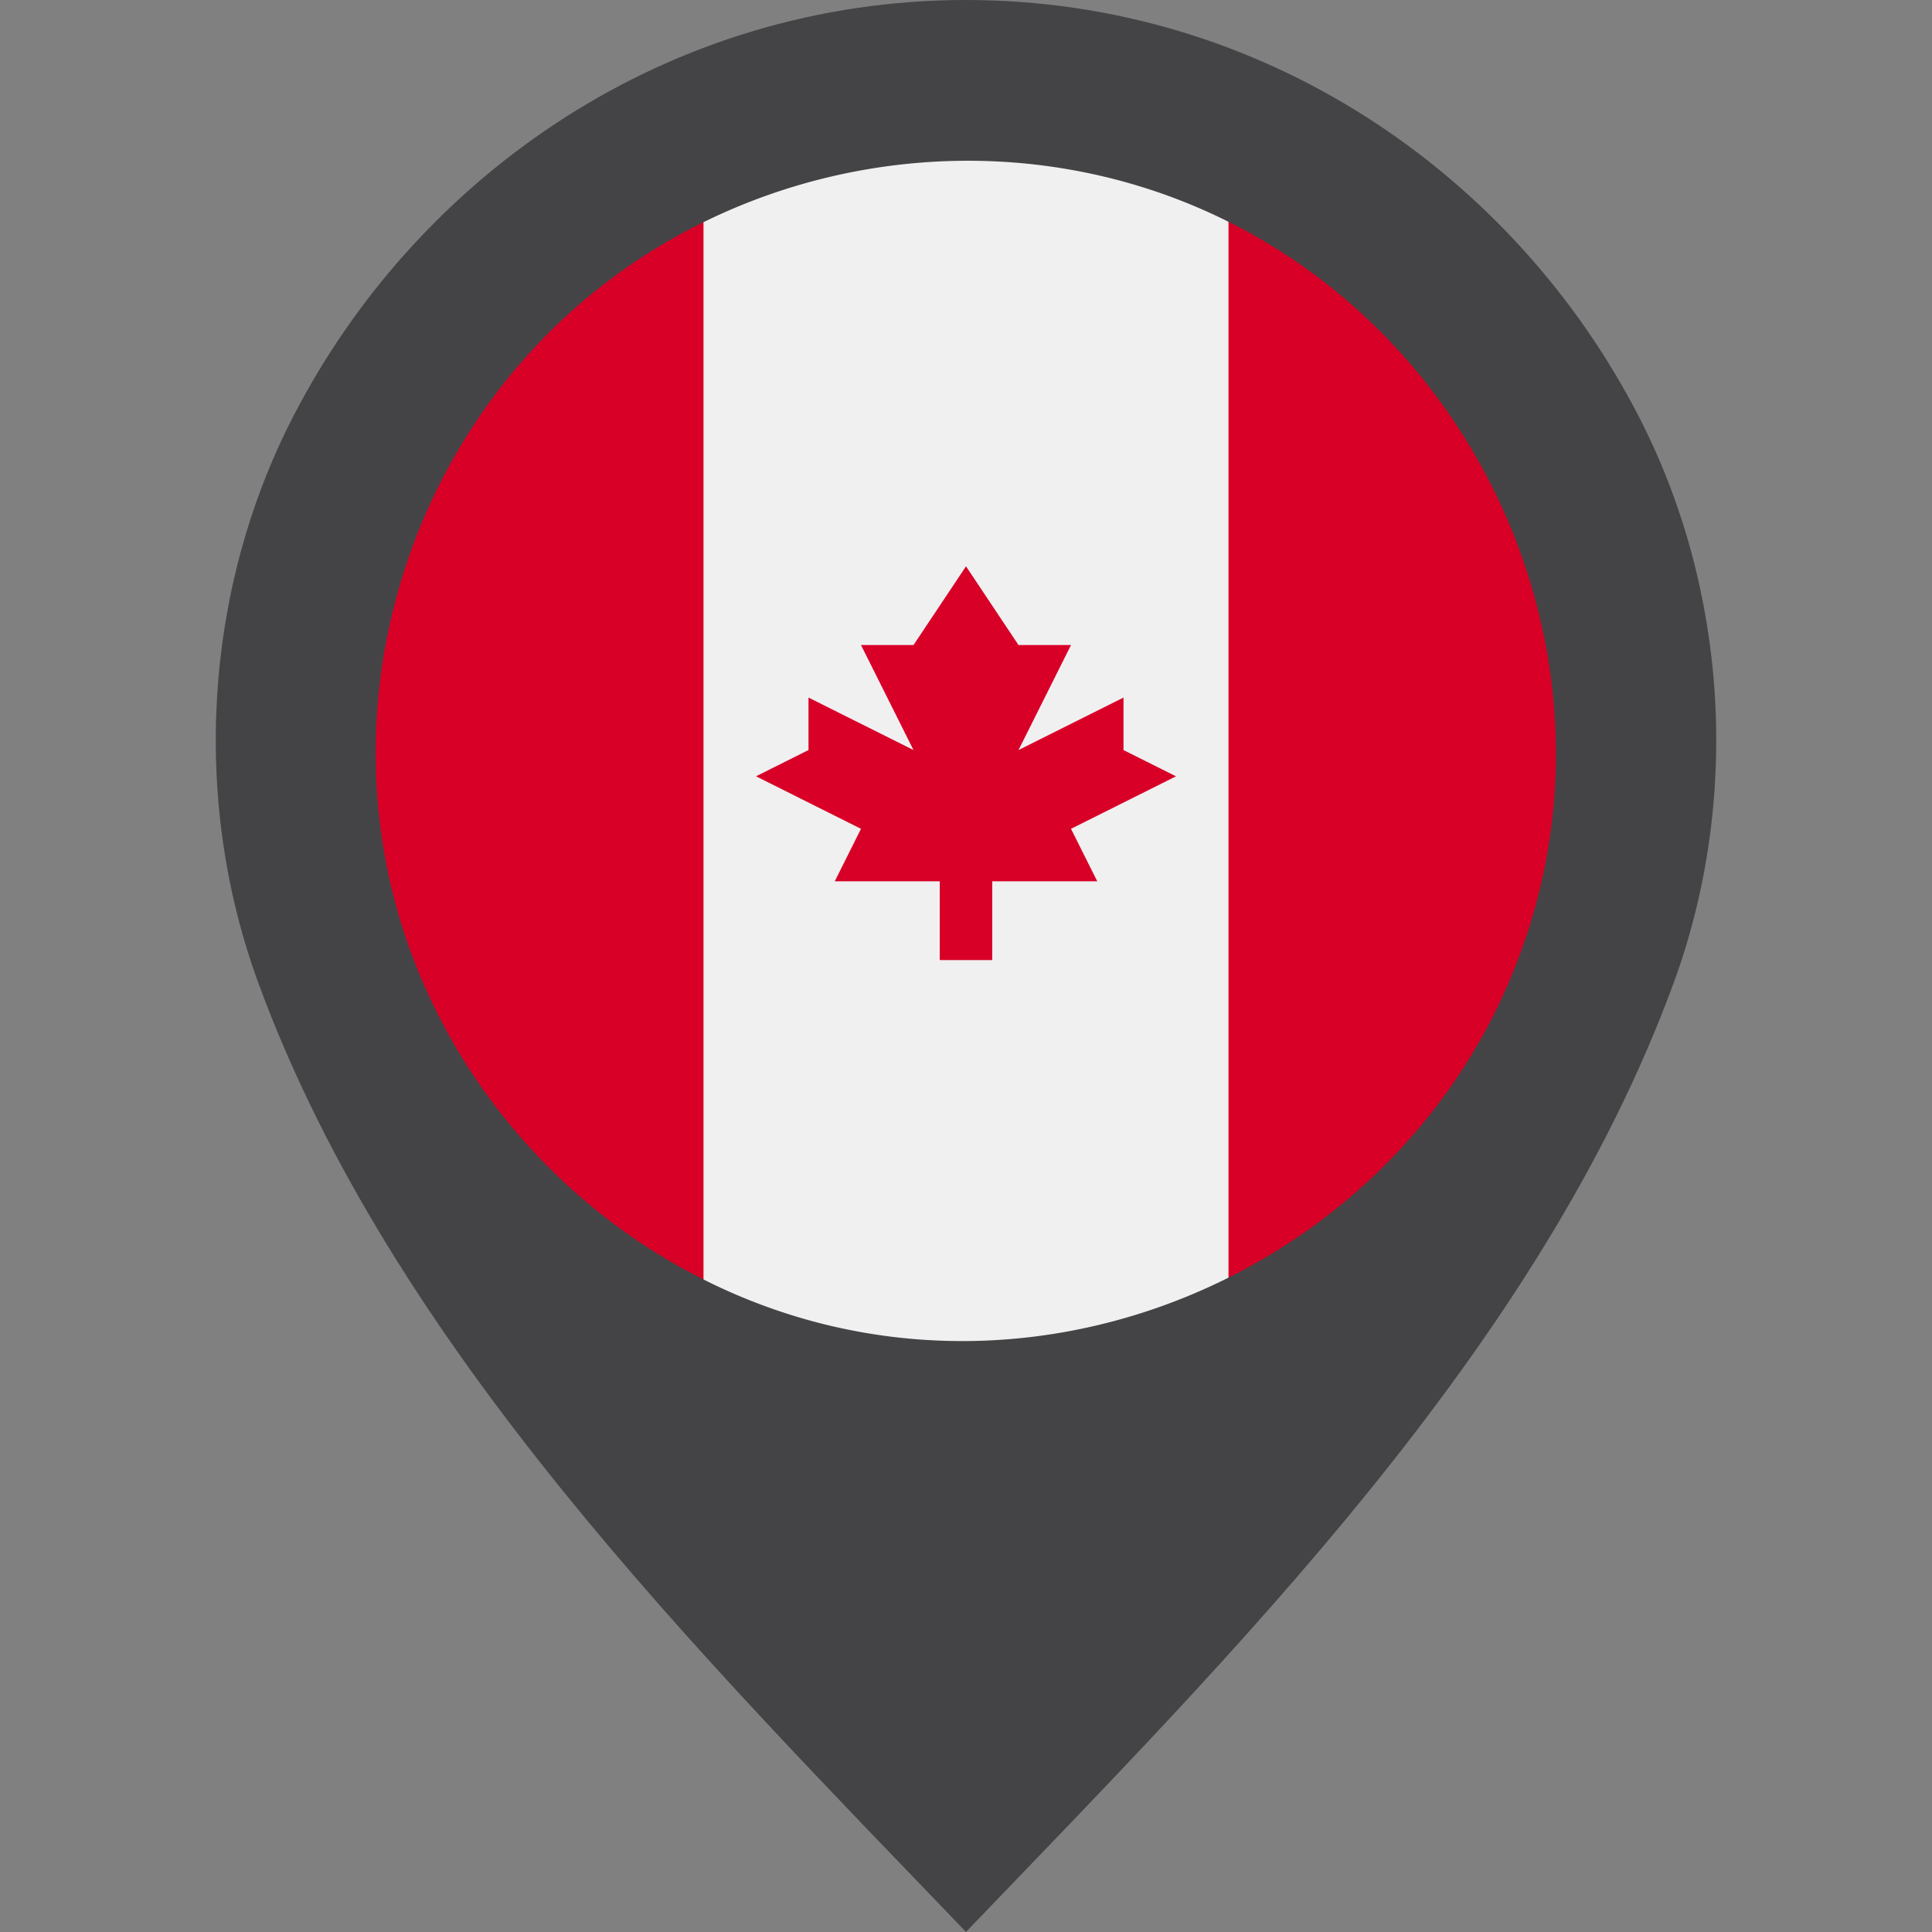 <svg xmlns="http://www.w3.org/2000/svg" viewBox="0 0 512 512" style="enable-background:new 0 0 512 512" xml:space="preserve"><rect x="0" y="0" width="512" height="512" fill="#808080" stroke="none"/><path style="fill:#444446" d="M434.439 110.654C401.179 45.876 334.359.003 255.98 0v101.329c55.478.004 100.593 43.671 100.595 99.151 0 54.805-45.491 102.048-100.595 102.051V512c70.646-73.617 151.953-154.542 187.529-251.428 17.789-48.451 14.47-104.072-9.07-149.918z"/><path style="fill:#444446" d="M68.492 260.572C104.067 357.458 185.374 438.383 256.02 512V302.531c-55.103-.003-100.595-47.246-100.595-102.051.002-55.478 45.117-99.147 100.595-99.151V0C177.641.003 110.821 45.876 77.56 110.654 54.021 156.5 50.702 212.121 68.492 260.572z"/><circle style="fill:#f0f0f0" cx="256" cy="198.773" r="160"/><path style="fill:#d80027" d="M416 198.772c0-63.434-36.915-118.244-90.434-144.124v288.246C379.085 317.017 416 262.206 416 198.772zm-320 0c0 63.434 36.915 118.244 90.434 144.124V54.649C132.915 80.529 96 135.339 96 198.772zm187.826 20.871 27.826-13.914-13.912-6.957V184.86l-27.826 13.912 13.912-27.826h-13.912L256 150.077l-13.914 20.869h-13.912l13.912 27.826-27.826-13.912v13.912l-13.912 6.957 27.826 13.914-6.956 13.912h27.826v20.87h13.912v-20.87h27.826z"/><path style="fill:#444446" d="M255.929 21.706c-73.745 0-141.451 47.553-166.61 116.807-25.343 69.773-3.142 149.835 53.974 197.07 57.236 47.338 140.369 53.625 203.978 15.148 63.626-38.489 97.228-114.681 82.271-187.573C414.889 91.77 355.517 35.12 283.472 23.842a178.223 178.223 0 0 0-27.543-2.136M398.59 263.184c-30.241 67.01-105.732 104.802-177.479 88.399-55.215-12.621-100.384-55.764-115.778-110.195-15.749-55.658 1.328-116.804 43.417-156.425 45.534-42.867 114.172-54.571 171.321-28.799 68.228 30.767 105.971 108.144 87.651 180.845-2.263 8.977-5.352 17.73-9.132 26.175-2.088 4.627 1.542-3.445 0 0"/></svg>
